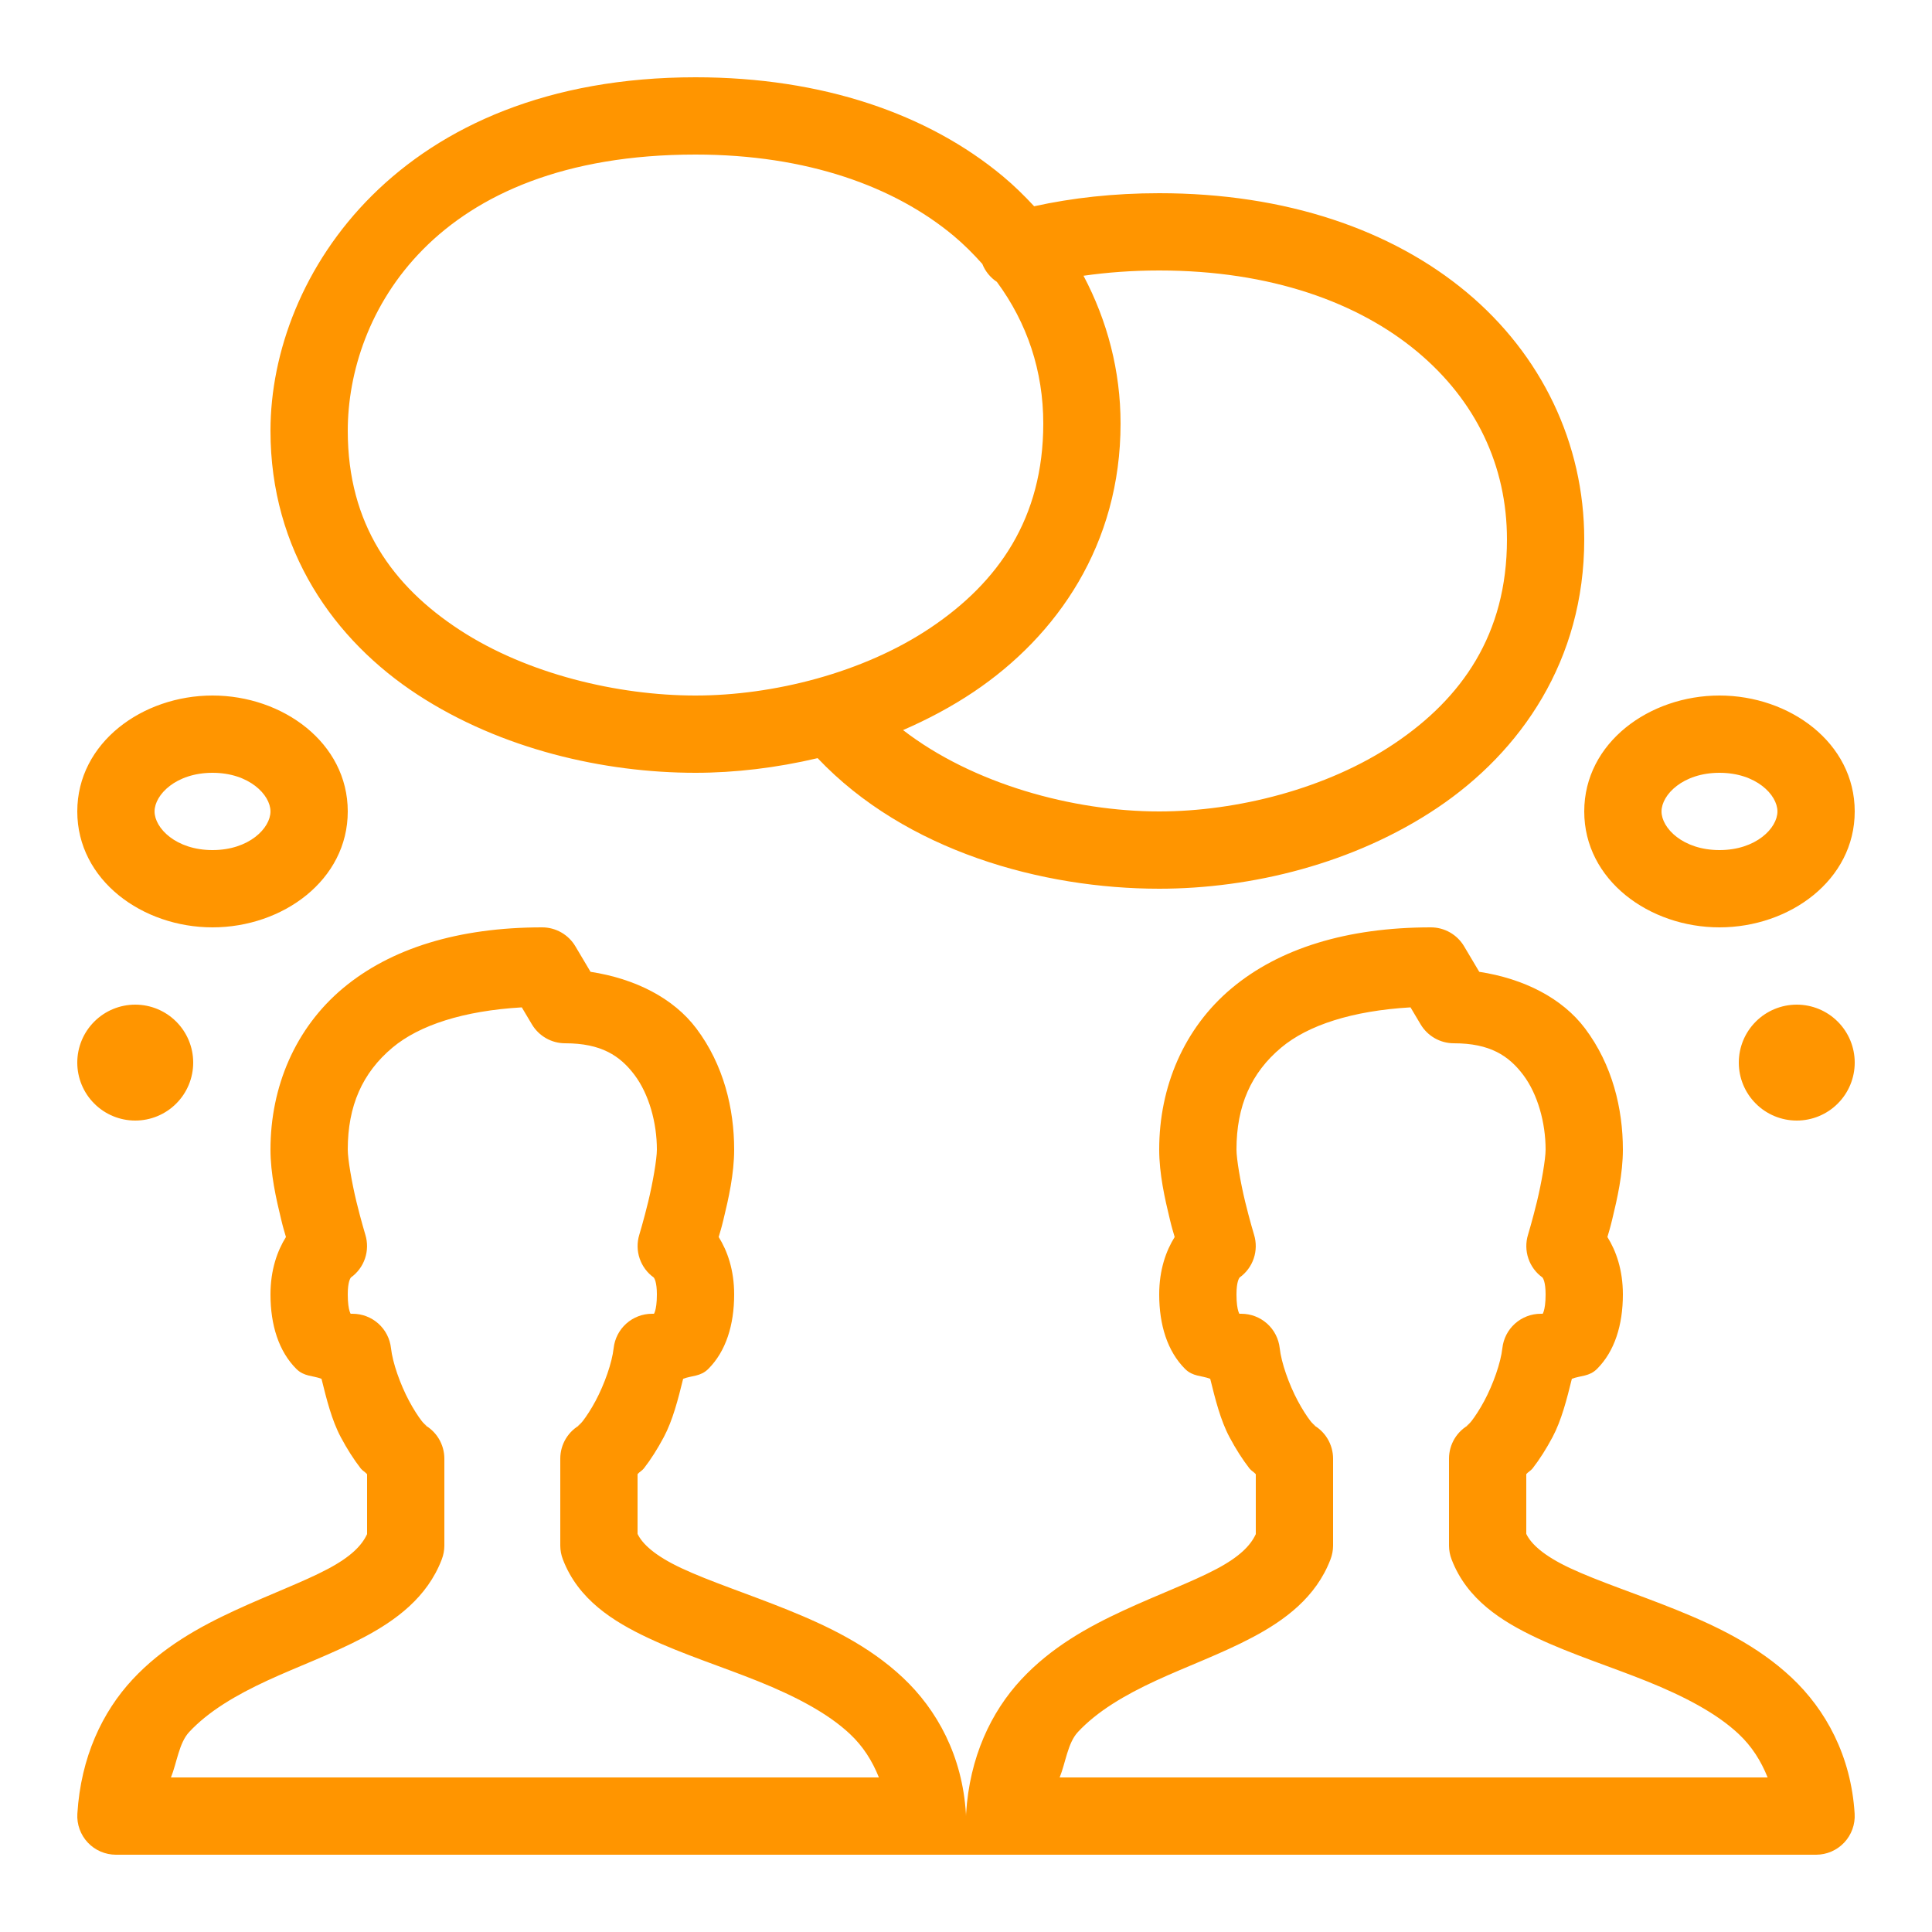 <svg xmlns="http://www.w3.org/2000/svg" width="100" height="100" viewBox="0 0 100 100" fill="none"><path d="M36 4C20.708 4 14 14.197 14 22.297C14 28.494 17.297 33.141 21.621 35.961C25.945 38.781 31.261 40 36 40C38.044 40 40.191 39.744 42.32 39.242C46.883 44.056 53.955 46 60 46C64.757 46 70.082 44.712 74.402 41.809C78.723 38.905 82 34.179 82 27.922C82 22.946 79.784 18.354 75.91 15.125C72.037 11.896 66.56 10 60 10C57.643 10 55.494 10.245 53.527 10.676C53.023 10.133 52.491 9.609 51.91 9.125C48.037 5.896 42.56 4 36 4ZM36 8C41.79 8 46.312 9.666 49.352 12.199C49.899 12.656 50.386 13.147 50.84 13.656L50.844 13.66C50.994 14.04 51.257 14.364 51.598 14.59C53.167 16.716 54 19.203 54 21.922C54 26.839 51.659 30.145 48.172 32.488C44.684 34.832 40.011 36 36 36C31.971 36 27.288 34.885 23.805 32.613C20.321 30.341 18 27.137 18 22.297C18 16.301 22.416 8 36 8ZM60 14C65.79 14 70.312 15.666 73.352 18.199C76.391 20.733 78 24.106 78 27.922C78 32.839 75.659 36.145 72.172 38.488C68.684 40.832 64.011 42 60 42C55.527 42 50.342 40.569 46.742 37.789C48.013 37.237 49.245 36.586 50.402 35.809C54.723 32.905 58 28.179 58 21.922C58 19.201 57.316 16.605 56.082 14.273C57.294 14.101 58.591 14 60 14ZM11 36C7.374 36 4 38.44 4 42C4 45.56 7.374 48 11 48C14.626 48 18 45.56 18 42C18 38.44 14.626 36 11 36ZM89 36C85.374 36 82 38.44 82 42C82 45.56 85.374 48 89 48C92.626 48 96 45.56 96 42C96 38.44 92.626 36 89 36ZM11 40C12.897 40 14 41.142 14 42C14 42.858 12.897 44 11 44C9.103 44 8 42.858 8 42C8 41.142 9.103 40 11 40ZM89 40C90.897 40 92 41.142 92 42C92 42.858 90.897 44 89 44C87.103 44 86 42.858 86 42C86 41.142 87.103 40 89 40ZM28.062 48C23.731 48 20.221 49.084 17.75 51.152C15.28 53.22 14 56.257 14 59.5C14 60.756 14.289 62.035 14.555 63.129C14.676 63.63 14.704 63.683 14.801 64.027C14.355 64.741 14 65.725 14 67C14 68.583 14.427 69.943 15.336 70.852C15.743 71.259 16.182 71.19 16.641 71.367C16.904 72.431 17.173 73.514 17.641 74.391C17.963 74.996 18.309 75.539 18.676 76.012C18.76 76.12 18.917 76.202 19 76.305V79.406C18.724 80.002 18.155 80.58 16.965 81.211C15.697 81.883 13.956 82.525 12.145 83.363C10.333 84.202 8.419 85.252 6.859 86.93C5.3 88.607 4.184 90.947 4.004 93.879C3.987 94.151 4.027 94.424 4.12 94.681C4.213 94.937 4.357 95.172 4.544 95.371C4.731 95.569 4.956 95.728 5.207 95.836C5.457 95.944 5.727 96 6 96H46H48H51.938H54H94C94.273 96 94.543 95.944 94.793 95.836C95.044 95.728 95.269 95.569 95.456 95.371C95.643 95.172 95.787 94.937 95.88 94.681C95.973 94.424 96.013 94.151 95.996 93.879C95.812 90.882 94.499 88.492 92.731 86.832C90.962 85.172 88.819 84.154 86.766 83.324C84.712 82.495 82.719 81.849 81.262 81.164C79.885 80.518 79.248 79.911 79 79.394V76.301C79.083 76.198 79.24 76.116 79.324 76.008C79.691 75.536 80.033 74.995 80.356 74.391C80.823 73.514 81.096 72.431 81.359 71.367C81.818 71.19 82.257 71.259 82.664 70.852C83.573 69.943 84 68.583 84 67C84 65.725 83.645 64.741 83.199 64.027C83.296 63.683 83.324 63.63 83.445 63.129C83.711 62.035 84 60.756 84 59.5C84 57.388 83.457 55.114 82.043 53.234C80.862 51.665 78.882 50.656 76.566 50.301L75.781 48.98C75.604 48.682 75.353 48.435 75.052 48.263C74.75 48.091 74.409 48 74.062 48C69.731 48 66.221 49.084 63.75 51.152C61.279 53.22 60 56.257 60 59.5C60 60.756 60.289 62.035 60.555 63.129C60.676 63.63 60.704 63.683 60.801 64.027C60.355 64.741 60 65.725 60 67C60 68.583 60.427 69.943 61.336 70.852C61.743 71.259 62.182 71.19 62.641 71.367C62.904 72.431 63.173 73.514 63.641 74.391C63.963 74.996 64.309 75.539 64.676 76.012C64.76 76.12 64.917 76.202 65 76.305V79.406C64.724 80.002 64.155 80.58 62.965 81.211C61.697 81.883 59.956 82.525 58.145 83.363C56.333 84.202 54.419 85.252 52.859 86.93C51.3 88.607 50.184 90.947 50.004 93.879C50.001 93.919 50 93.96 50 94C50 93.96 49.999 93.919 49.996 93.879C49.812 90.882 48.499 88.492 46.73 86.832C44.962 85.172 42.819 84.154 40.766 83.324C38.712 82.495 36.719 81.849 35.262 81.164C33.886 80.518 33.248 79.911 33 79.394V76.301C33.083 76.198 33.24 76.116 33.324 76.008C33.691 75.536 34.033 74.995 34.355 74.391C34.823 73.514 35.096 72.431 35.359 71.367C35.818 71.19 36.257 71.259 36.664 70.852C37.573 69.943 38 68.583 38 67C38 65.725 37.645 64.741 37.199 64.027C37.296 63.683 37.324 63.63 37.445 63.129C37.711 62.035 38 60.756 38 59.5C38 57.388 37.458 55.114 36.043 53.234C34.862 51.665 32.882 50.656 30.566 50.301L29.781 48.98C29.604 48.682 29.353 48.435 29.052 48.263C28.75 48.091 28.409 48 28.062 48ZM7 52C6.204 52 5.441 52.316 4.879 52.879C4.316 53.441 4 54.204 4 55C4 55.796 4.316 56.559 4.879 57.121C5.441 57.684 6.204 58 7 58C7.796 58 8.559 57.684 9.121 57.121C9.684 56.559 10 55.796 10 55C10 54.204 9.684 53.441 9.121 52.879C8.559 52.316 7.796 52 7 52ZM93 52C92.204 52 91.441 52.316 90.879 52.879C90.316 53.441 90 54.204 90 55C90 55.796 90.316 56.559 90.879 57.121C91.441 57.684 92.204 58 93 58C93.796 58 94.559 57.684 95.121 57.121C95.684 56.559 96 55.796 96 55C96 54.204 95.684 53.441 95.121 52.879C94.559 52.316 93.796 52 93 52ZM27.008 52.141L27.531 53.02C27.708 53.318 27.96 53.565 28.261 53.737C28.562 53.909 28.903 54 29.25 54C31.124 54 32.095 54.646 32.844 55.641C33.592 56.636 34 58.112 34 59.5C34 59.994 33.789 61.215 33.555 62.184C33.32 63.152 33.09 63.91 33.09 63.91C32.967 64.311 32.973 64.741 33.108 65.139C33.242 65.536 33.498 65.881 33.84 66.125C33.866 66.164 34 66.345 34 67C34 67.917 33.802 68.057 33.836 68.023C33.87 67.99 33.917 68 33.75 68C33.257 68 32.782 68.182 32.415 68.51C32.048 68.839 31.816 69.292 31.762 69.781C31.679 70.537 31.288 71.646 30.828 72.508C30.598 72.939 30.351 73.313 30.164 73.555C29.977 73.796 29.748 73.892 30.086 73.719C29.759 73.887 29.484 74.142 29.292 74.457C29.101 74.771 29 75.132 29 75.5V80C29.001 80.243 29.046 80.484 29.133 80.711C29.927 82.793 31.738 83.93 33.559 84.785C35.379 85.64 37.396 86.276 39.266 87.031C41.136 87.787 42.827 88.656 43.992 89.75C44.672 90.388 45.145 91.135 45.492 92H8.848C9.159 91.231 9.264 90.217 9.789 89.652C10.789 88.577 12.212 87.738 13.824 86.992C15.436 86.246 17.205 85.609 18.84 84.742C20.475 83.875 22.114 82.689 22.867 80.711C22.954 80.484 22.999 80.243 23 80V75.5C23 75.132 22.898 74.77 22.706 74.456C22.514 74.141 22.238 73.886 21.91 73.719C22.247 73.891 22.019 73.796 21.832 73.555C21.645 73.314 21.401 72.938 21.172 72.508C20.713 71.647 20.321 70.536 20.238 69.781C20.184 69.292 19.952 68.839 19.585 68.51C19.218 68.182 18.743 68 18.25 68C18.083 68 18.13 67.99 18.164 68.023C18.198 68.057 18 67.917 18 67C18 66.345 18.134 66.164 18.16 66.125C18.502 65.881 18.758 65.536 18.892 65.139C19.027 64.741 19.033 64.311 18.91 63.91C18.91 63.91 18.68 63.152 18.445 62.184C18.211 61.215 18 59.994 18 59.5C18 57.243 18.755 55.53 20.316 54.223C21.701 53.063 23.986 52.318 27.008 52.141ZM73.008 52.141L73.531 53.02C73.708 53.318 73.96 53.565 74.261 53.737C74.562 53.909 74.903 54 75.25 54C77.124 54 78.095 54.646 78.844 55.641C79.592 56.636 80 58.112 80 59.5C80 59.994 79.789 61.215 79.555 62.184C79.32 63.152 79.09 63.91 79.09 63.91C78.967 64.311 78.973 64.741 79.108 65.139C79.242 65.536 79.498 65.881 79.84 66.125C79.866 66.164 80 66.345 80 67C80 67.917 79.802 68.057 79.836 68.023C79.87 67.99 79.917 68 79.75 68C79.257 68 78.782 68.182 78.415 68.51C78.048 68.839 77.816 69.292 77.762 69.781C77.679 70.537 77.288 71.646 76.828 72.508C76.598 72.939 76.351 73.313 76.164 73.555C75.977 73.796 75.748 73.892 76.086 73.719C75.759 73.887 75.484 74.142 75.292 74.457C75.101 74.771 75 75.132 75 75.5V80C75.001 80.243 75.046 80.484 75.133 80.711C75.927 82.793 77.739 83.93 79.559 84.785C81.379 85.64 83.396 86.276 85.266 87.031C87.136 87.787 88.827 88.656 89.992 89.75C90.671 90.388 91.145 91.135 91.492 92H54.848C55.159 91.231 55.264 90.217 55.789 89.652C56.789 88.577 58.212 87.738 59.824 86.992C61.436 86.246 63.205 85.609 64.84 84.742C66.475 83.875 68.114 82.689 68.867 80.711C68.954 80.484 68.999 80.243 69 80V75.5C69 75.132 68.898 74.77 68.706 74.456C68.514 74.141 68.238 73.886 67.91 73.719C68.247 73.891 68.019 73.796 67.832 73.555C67.645 73.314 67.401 72.938 67.172 72.508C66.713 71.647 66.321 70.536 66.238 69.781C66.184 69.292 65.952 68.839 65.585 68.51C65.218 68.182 64.743 68 64.25 68C64.083 68 64.13 67.99 64.164 68.023C64.198 68.057 64 67.917 64 67C64 66.345 64.134 66.164 64.16 66.125C64.502 65.881 64.758 65.536 64.892 65.139C65.027 64.741 65.033 64.311 64.91 63.91C64.91 63.91 64.68 63.152 64.445 62.184C64.211 61.215 64 59.994 64 59.5C64 57.243 64.755 55.53 66.316 54.223C67.701 53.063 69.986 52.318 73.008 52.141Z" fill="#FF9500"></path></svg>